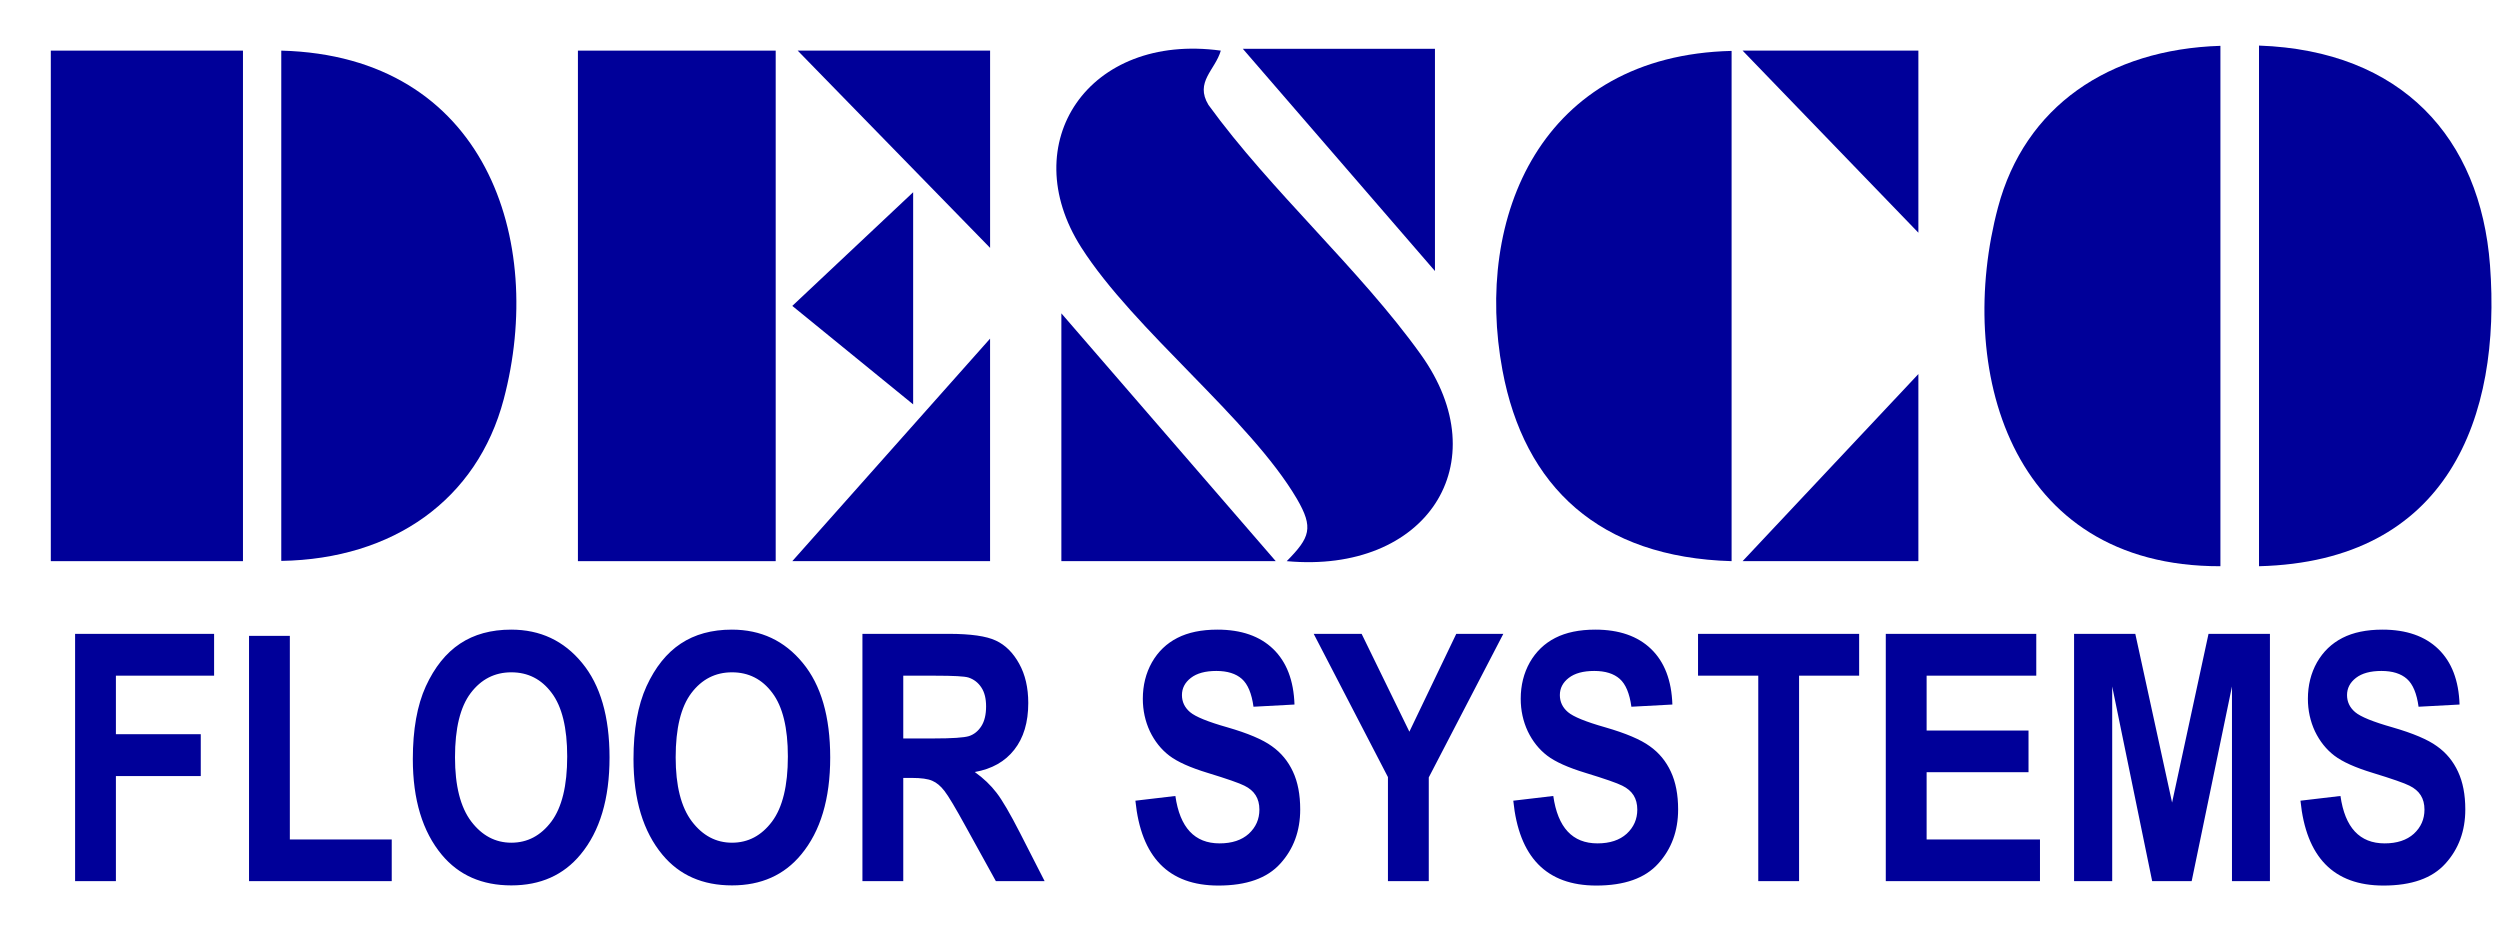 <svg width="108" height="40" viewBox="0 0 108 40" fill="none" xmlns="http://www.w3.org/2000/svg">
<g clip-path="url(#clip0_10914_6380)">
<path d="M33.51 2.187H24.966V24.242H33.51V2.187Z" fill="#000099"/>
<path d="M95.922 1.969V24.461C86.741 24.484 84.484 15.825 86.313 8.96C87.471 4.602 91.094 2.13 95.922 1.98V1.969Z" fill="#000099"/>
<path d="M97.589 24.461V1.969C103.76 2.187 107.152 5.959 107.568 11.455C108.066 18.021 105.762 24.254 97.589 24.461Z" fill="#000099"/>
<path d="M52.739 2.187C52.496 3.027 51.605 3.544 52.206 4.533C54.881 8.224 58.759 11.651 61.375 15.308C64.756 20.022 61.607 24.794 55.587 24.242C56.594 23.219 56.756 22.805 56.027 21.552C54.001 18.102 48.988 14.261 46.708 10.685C43.836 6.177 47.02 1.405 52.739 2.187Z" fill="#000099"/>
<path d="M74.805 2.187V24.242C69.098 24.081 65.845 21.034 64.907 15.998C63.669 9.363 66.586 2.394 74.805 2.199V2.187Z" fill="#000099"/>
<path d="M55.112 24.242H45.851V13.537L55.112 24.242Z" fill="#000099"/>
<path d="M42.771 24.242H34.227L42.771 14.629V24.242Z" fill="#000099"/>
<path d="M61.99 2.107V11.708L53.689 2.107H61.99Z" fill="#000099"/>
<path d="M42.772 2.187V10.708L34.46 2.187H42.772Z" fill="#000099"/>
<path d="M82.874 24.242H75.28L82.874 16.159V24.242Z" fill="#000099"/>
<path d="M82.874 2.187V10.053L75.28 2.187H82.874Z" fill="#000099"/>
<path d="M39.448 17.469L34.227 13.215L39.448 8.305V17.469Z" fill="#000099"/>
<path d="M10.496 2.187H2.195V24.242H10.496V2.187Z" fill="#000099"/>
<path d="M12.151 24.242V2.187C20.996 2.417 23.577 10.386 21.76 17.251C20.614 21.586 16.99 24.15 12.151 24.231V24.242Z" fill="#000099"/>
<path d="M3.244 38.066V27.382H9.249V29.19H5.007V31.718H8.673V33.526H5.007V38.066H3.244ZM10.758 38.066V27.47H12.521V36.266H16.923V38.066H10.758ZM17.834 32.79C17.834 31.517 18.021 30.47 18.395 29.649C18.774 28.823 19.268 28.208 19.875 27.805C20.482 27.402 21.218 27.2 22.083 27.2C23.337 27.2 24.357 27.678 25.144 28.636C25.936 29.593 26.332 30.956 26.332 32.724C26.332 34.512 25.914 35.909 25.079 36.915C24.345 37.804 23.349 38.249 22.09 38.249C20.822 38.249 19.822 37.809 19.088 36.929C18.252 35.924 17.834 34.544 17.834 32.79ZM19.656 32.717C19.656 33.946 19.89 34.869 20.356 35.486C20.822 36.099 21.401 36.405 22.09 36.405C22.785 36.405 23.361 36.101 23.818 35.494C24.274 34.882 24.503 33.944 24.503 32.681C24.503 31.442 24.279 30.526 23.832 29.933C23.39 29.34 22.81 29.044 22.09 29.044C21.371 29.044 20.786 29.343 20.334 29.94C19.882 30.538 19.656 31.463 19.656 32.717ZM27.367 32.79C27.367 31.517 27.554 30.47 27.928 29.649C28.307 28.823 28.8 28.208 29.408 27.805C30.015 27.402 30.751 27.2 31.616 27.2C32.87 27.2 33.89 27.678 34.677 28.636C35.469 29.593 35.865 30.956 35.865 32.724C35.865 34.512 35.447 35.909 34.611 36.915C33.878 37.804 32.882 38.249 31.623 38.249C30.355 38.249 29.354 37.809 28.621 36.929C27.785 35.924 27.367 34.544 27.367 32.79ZM29.189 32.717C29.189 33.946 29.422 34.869 29.889 35.486C30.355 36.099 30.933 36.405 31.623 36.405C32.318 36.405 32.894 36.101 33.35 35.494C33.807 34.882 34.036 33.944 34.036 32.681C34.036 31.442 33.812 30.526 33.365 29.933C32.923 29.34 32.342 29.044 31.623 29.044C30.904 29.044 30.319 29.343 29.867 29.94C29.415 30.538 29.189 31.463 29.189 32.717ZM37.257 38.066V27.382H40.981C41.933 27.382 42.614 27.479 43.022 27.674C43.43 27.863 43.765 28.196 44.028 28.672C44.29 29.143 44.421 29.709 44.421 30.37C44.421 31.206 44.219 31.879 43.816 32.389C43.418 32.899 42.849 33.22 42.111 33.351C42.49 33.623 42.803 33.922 43.051 34.248C43.299 34.568 43.636 35.146 44.064 35.982L45.128 38.066H43.022L41.739 35.742C41.278 34.901 40.964 34.376 40.799 34.167C40.634 33.953 40.459 33.808 40.274 33.73C40.09 33.647 39.793 33.606 39.385 33.606H39.021V38.066H37.257ZM39.021 31.901H40.333C41.134 31.901 41.644 31.867 41.863 31.799C42.082 31.726 42.259 31.582 42.395 31.369C42.531 31.155 42.599 30.871 42.599 30.516C42.599 30.176 42.531 29.904 42.395 29.7C42.259 29.491 42.074 29.348 41.841 29.27C41.676 29.216 41.197 29.19 40.405 29.19H39.021V31.901ZM49.049 34.59L50.776 34.386C50.971 35.751 51.607 36.434 52.686 36.434C53.22 36.434 53.64 36.295 53.947 36.019C54.253 35.737 54.406 35.389 54.406 34.976C54.406 34.733 54.352 34.527 54.245 34.357C54.139 34.187 53.976 34.048 53.757 33.941C53.538 33.83 53.009 33.645 52.168 33.388C51.415 33.159 50.864 32.911 50.514 32.644C50.164 32.377 49.885 32.027 49.676 31.595C49.472 31.157 49.37 30.689 49.37 30.188C49.37 29.605 49.501 29.08 49.763 28.614C50.03 28.147 50.397 27.795 50.864 27.557C51.33 27.319 51.906 27.2 52.591 27.2C53.621 27.2 54.425 27.479 55.003 28.038C55.581 28.597 55.888 29.396 55.922 30.436L54.151 30.531C54.073 29.957 53.905 29.556 53.648 29.328C53.39 29.1 53.023 28.985 52.547 28.985C52.071 28.985 51.704 29.085 51.447 29.284C51.189 29.483 51.06 29.731 51.06 30.028C51.06 30.319 51.177 30.565 51.41 30.764C51.644 30.963 52.18 31.182 53.021 31.42C53.91 31.677 54.551 31.949 54.945 32.236C55.343 32.518 55.647 32.885 55.856 33.337C56.065 33.783 56.169 34.328 56.169 34.969C56.169 35.897 55.883 36.677 55.309 37.308C54.741 37.94 53.849 38.256 52.635 38.256C50.487 38.256 49.292 37.034 49.049 34.59ZM59.959 38.066V33.57L56.752 27.382H58.822L60.885 31.609L62.911 27.382H64.944L61.723 33.584V38.066H59.959ZM65.374 34.59L67.102 34.386C67.296 35.751 67.932 36.434 69.011 36.434C69.545 36.434 69.966 36.295 70.272 36.019C70.578 35.737 70.731 35.389 70.731 34.976C70.731 34.733 70.677 34.527 70.571 34.357C70.464 34.187 70.301 34.048 70.082 33.941C69.864 33.83 69.334 33.645 68.493 33.388C67.74 33.159 67.189 32.911 66.839 32.644C66.489 32.377 66.21 32.027 66.001 31.595C65.797 31.157 65.695 30.689 65.695 30.188C65.695 29.605 65.826 29.08 66.088 28.614C66.356 28.147 66.722 27.795 67.189 27.557C67.655 27.319 68.231 27.2 68.916 27.2C69.946 27.2 70.75 27.479 71.329 28.038C71.907 28.597 72.213 29.396 72.247 30.436L70.476 30.531C70.398 29.957 70.231 29.556 69.973 29.328C69.716 29.1 69.349 28.985 68.873 28.985C68.396 28.985 68.029 29.085 67.772 29.284C67.514 29.483 67.386 29.731 67.386 30.028C67.386 30.319 67.502 30.565 67.736 30.764C67.969 30.963 68.506 31.182 69.346 31.42C70.235 31.677 70.877 31.949 71.27 32.236C71.669 32.518 71.972 32.885 72.181 33.337C72.39 33.783 72.495 34.328 72.495 34.969C72.495 35.897 72.208 36.677 71.635 37.308C71.066 37.94 70.175 38.256 68.96 38.256C66.812 38.256 65.617 37.034 65.374 34.59ZM75.957 38.066V29.19H73.355V27.382H80.315V29.19H77.72V38.066H75.957ZM81.466 38.066V27.382H87.967V29.19H83.23V31.558H87.632V33.358H83.23V36.266H88.127V38.066H81.466ZM89.6 38.066V27.382H92.245L93.834 34.67L95.408 27.382H98.061V38.066H96.421V29.656L94.68 38.066H92.974L91.247 29.656V38.066H89.6ZM99.38 34.59L101.108 34.386C101.302 35.751 101.938 36.434 103.017 36.434C103.551 36.434 103.972 36.295 104.278 36.019C104.584 35.737 104.737 35.389 104.737 34.976C104.737 34.733 104.684 34.527 104.577 34.357C104.47 34.187 104.307 34.048 104.088 33.941C103.87 33.83 103.34 33.645 102.5 33.388C101.746 33.159 101.195 32.911 100.845 32.644C100.495 32.377 100.216 32.027 100.007 31.595C99.803 31.157 99.701 30.689 99.701 30.188C99.701 29.605 99.832 29.08 100.094 28.614C100.362 28.147 100.729 27.795 101.195 27.557C101.661 27.319 102.237 27.2 102.922 27.2C103.952 27.2 104.756 27.479 105.335 28.038C105.913 28.597 106.219 29.396 106.253 30.436L104.482 30.531C104.404 29.957 104.237 29.556 103.979 29.328C103.722 29.1 103.355 28.985 102.879 28.985C102.402 28.985 102.036 29.085 101.778 29.284C101.521 29.483 101.392 29.731 101.392 30.028C101.392 30.319 101.508 30.565 101.742 30.764C101.975 30.963 102.512 31.182 103.352 31.42C104.241 31.677 104.883 31.949 105.276 32.236C105.675 32.518 105.978 32.885 106.187 33.337C106.396 33.783 106.501 34.328 106.501 34.969C106.501 35.897 106.214 36.677 105.641 37.308C105.072 37.94 104.181 38.256 102.966 38.256C100.818 38.256 99.623 37.034 99.38 34.59Z" fill="#000099"/>
</g>
<defs>
<clipPath id="clip0_10914_6380">
<rect width="108" height="40" fill="white"/>
</clipPath>
</defs>
</svg>
